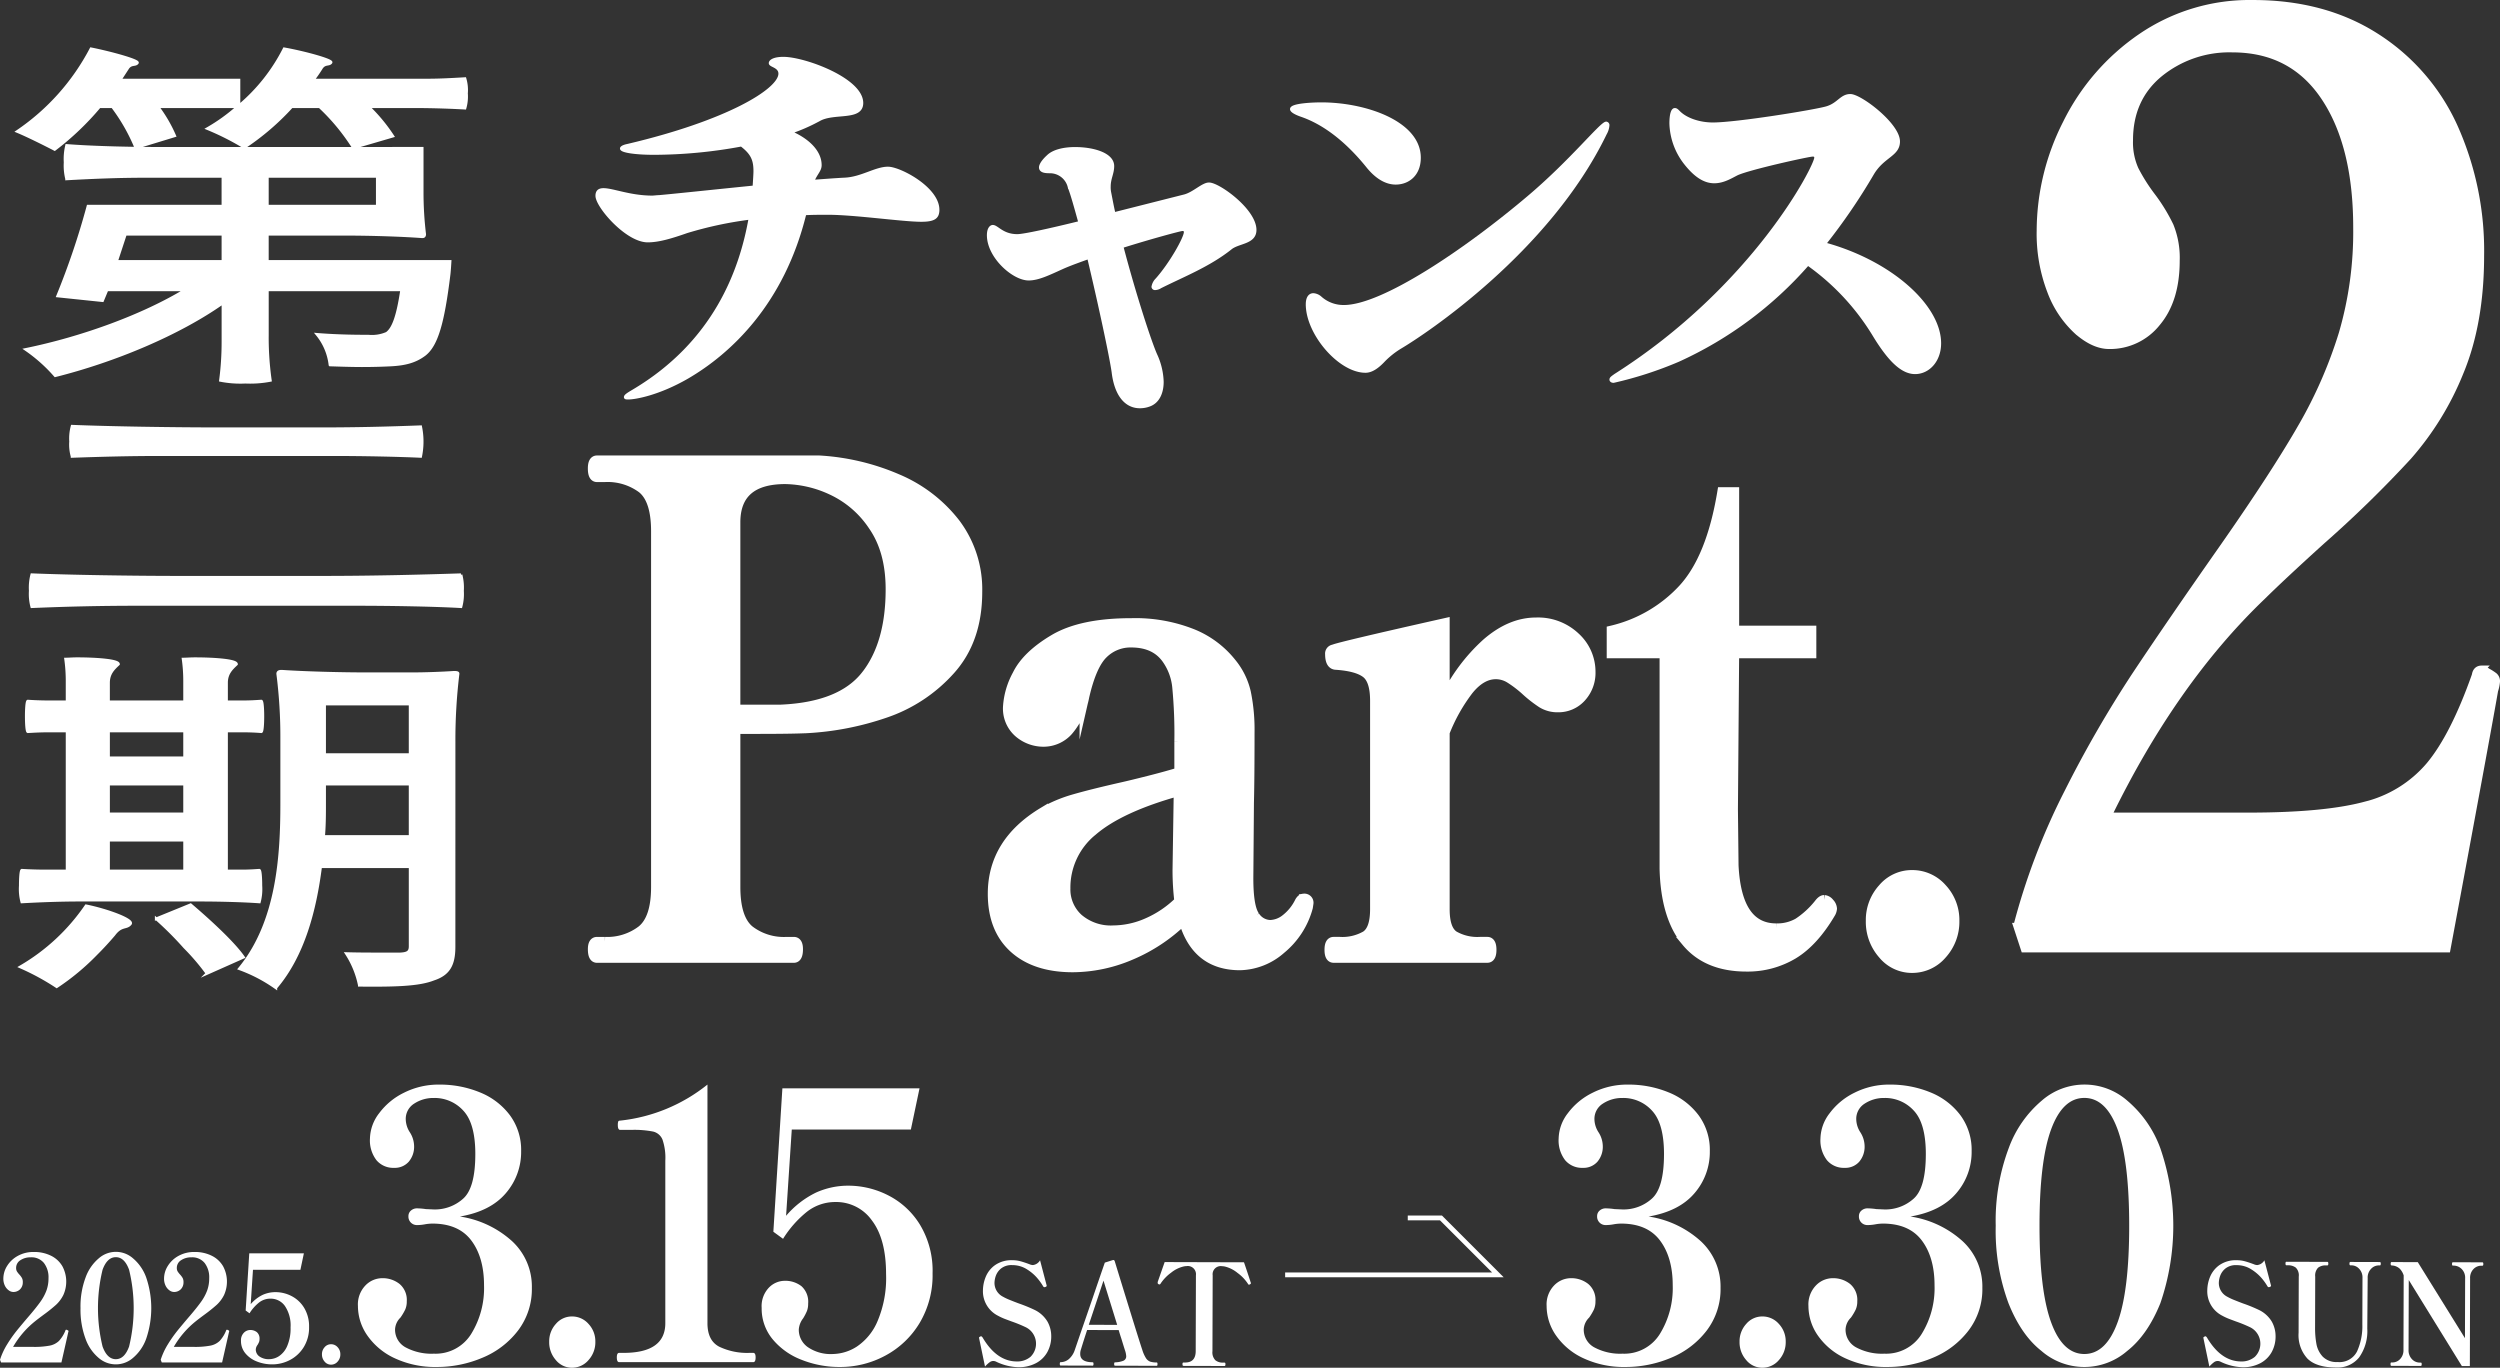 <svg height="283.918" viewBox="0 0 518.957 283.918" width="518.957" xmlns="http://www.w3.org/2000/svg"><rect x="0" y="0" width="518.957" height="283.918" fill="#333333" stroke="none"/><g transform="translate(-698.219 -5852.308)"><g fill="#fff"><path d="m804.524 6109.958a12.82 12.82 0 0 1 4.1 9.682 14.175 14.175 0 0 1 -2.846 8.833 17.867 17.867 0 0 1 -7.394 5.67 24.218 24.218 0 0 1 -9.547 1.928 19.866 19.866 0 0 1 -8.505-1.735 14.122 14.122 0 0 1 -5.763-4.667 10.716 10.716 0 0 1 -2.048-6.249 5.668 5.668 0 0 1 1.562-4.282 4.86 4.86 0 0 1 3.437-1.5 5.651 5.651 0 0 1 3.645 1.2 4.322 4.322 0 0 1 1.493 3.587 4.127 4.127 0 0 1 -.312 1.7 11.288 11.288 0 0 1 -1.007 1.7 3.651 3.651 0 0 0 -1.111 2.392 4.164 4.164 0 0 0 2.187 3.78 11.344 11.344 0 0 0 5.867 1.311 8.685 8.685 0 0 0 7.741-4.088 18.1 18.1 0 0 0 2.673-10.106q0-5.785-2.639-9.3t-8.123-3.51a9.4 9.4 0 0 0 -1.527.154 9.555 9.555 0 0 1 -1.6.155 1.753 1.753 0 0 1 -1.805-1.852 1.483 1.483 0 0 1 .521-1.157 1.859 1.859 0 0 1 1.284-.463 13.884 13.884 0 0 1 1.806.154l1.735.077a8.772 8.772 0 0 0 6.006-2.237q2.533-2.237 2.534-9.257 0-6.324-2.465-8.987a8.032 8.032 0 0 0 -6.144-2.662 7.252 7.252 0 0 0 -4.062 1.158 3.729 3.729 0 0 0 -1.77 3.317 5.129 5.129 0 0 0 .833 2.623 5.443 5.443 0 0 1 .9 2.854 4.809 4.809 0 0 1 -1.11 3.278 3.847 3.847 0 0 1 -3.056 1.273 4.552 4.552 0 0 1 -3.645-1.581 6.743 6.743 0 0 1 -1.353-4.513 8.882 8.882 0 0 1 1.909-5.246 14.16 14.16 0 0 1 5.207-4.281 15.925 15.925 0 0 1 7.255-1.659 21.824 21.824 0 0 1 8.471 1.62 14.534 14.534 0 0 1 6.214 4.745 12.118 12.118 0 0 1 2.326 7.444 13.07 13.07 0 0 1 -3.194 8.756q-3.2 3.743-9.512 4.821a20.72 20.72 0 0 1 10.832 5.12z"/><path d="m813.612 6134.644a5.578 5.578 0 0 1 -1.389-3.818 5.34 5.34 0 0 1 1.389-3.7 4.328 4.328 0 0 1 3.332-1.543 4.508 4.508 0 0 1 3.437 1.543 5.275 5.275 0 0 1 1.423 3.7 5.508 5.508 0 0 1 -1.423 3.818 4.462 4.462 0 0 1 -3.437 1.582 4.287 4.287 0 0 1 -3.332-1.582z"/><path d="m826.748 6135.068q-.488 0-.487-1 0-.927.487-.926h.9q8.679 0 8.679-6.172v-33.711a11.688 11.688 0 0 0 -.59-4.4 2.81 2.81 0 0 0 -1.944-1.658 20.6 20.6 0 0 0 -4.548-.347h-2.291q-.486 0-.486-1a2.557 2.557 0 0 1 .069-.694c.046-.154.185-.232.417-.232a34.786 34.786 0 0 0 18.121-7.483v49.526q0 3.628 2.465 4.9a13.483 13.483 0 0 0 6.214 1.273h.833q.484 0 .485.926 0 1-.485 1z"/><path d="m882.575 6100.431a16.484 16.484 0 0 1 6.631 6.133 18.5 18.5 0 0 1 2.6 10.067 19.313 19.313 0 0 1 -2.708 10.337 18.445 18.445 0 0 1 -7.116 6.75 19.681 19.681 0 0 1 -9.408 2.353 21.24 21.24 0 0 1 -7.984-1.5 14.521 14.521 0 0 1 -6.006-4.281 9.975 9.975 0 0 1 -2.256-6.481 5.552 5.552 0 0 1 1.492-4.2 4.608 4.608 0 0 1 3.229-1.427 5.466 5.466 0 0 1 3.541 1.119 4.339 4.339 0 0 1 1.389 3.587 4.25 4.25 0 0 1 -.243 1.542 11.021 11.021 0 0 1 -.8 1.543 4.267 4.267 0 0 0 -.9 2.315 4.408 4.408 0 0 0 1.875 3.664 8.413 8.413 0 0 0 5.207 1.427 9.518 9.518 0 0 0 4.965-1.543 11.877 11.877 0 0 0 4.3-5.284 22.942 22.942 0 0 0 1.77-9.759q0-7.25-2.916-11.108a9.067 9.067 0 0 0 -7.567-3.858 9.5 9.5 0 0 0 -5.971 2.045 22.228 22.228 0 0 0 -4.93 5.593l-2.013-1.466 1.874-29.777h28.47l-1.8 8.562h-24.721l-1.18 17.9a19.227 19.227 0 0 1 6.214-4.821 16.239 16.239 0 0 1 6.77-1.428 18.2 18.2 0 0 1 8.192 1.996z"/><path d="m710.97 6135.128h-12.529l-.222-.554a14.41 14.41 0 0 1 1.508-3.242 27.442 27.442 0 0 1 1.991-2.827q1.009-1.245 2.642-3.15 1.492-1.752 2.281-2.873a10.055 10.055 0 0 0 1.218-2.275 7.329 7.329 0 0 0 .428-2.566 4.856 4.856 0 0 0 -.954-3.165 3.315 3.315 0 0 0 -2.724-1.168 3.751 3.751 0 0 0 -2.158.6 1.858 1.858 0 0 0 -.885 1.614 1.355 1.355 0 0 0 .166.707 4.46 4.46 0 0 0 .5.645 4.14 4.14 0 0 1 .539.722 1.727 1.727 0 0 1 .18.845 2.006 2.006 0 0 1 -.567 1.506 1.956 1.956 0 0 1 -1.424.553 1.624 1.624 0 0 1 -.927-.338 2.546 2.546 0 0 1 -.8-.968 3.267 3.267 0 0 1 -.318-1.49 4.952 4.952 0 0 1 .774-2.6 5.95 5.95 0 0 1 2.213-2.09 6.618 6.618 0 0 1 3.319-.814 7.773 7.773 0 0 1 3.637.8 5.524 5.524 0 0 1 2.323 2.182 6.735 6.735 0 0 1 .18 5.962 7.065 7.065 0 0 1 -1.535 2.043 32.273 32.273 0 0 1 -2.558 2.044q-1.161.861-1.771 1.352a18.944 18.944 0 0 0 -4.563 5.316h4.149a17.206 17.206 0 0 0 3.443-.261 3.828 3.828 0 0 0 1.923-.968 6.9 6.9 0 0 0 1.355-2.182.173.173 0 0 1 .193-.153.4.4 0 0 1 .166.061 1.6 1.6 0 0 1 .208.108.156.156 0 0 1 .069.138.79.79 0 0 1 -.055.215q-.226 1.043-1.415 6.271z"/><path d="m718.722 6134.206a9.214 9.214 0 0 1 -2.738-3.965 17.3 17.3 0 0 1 -1.051-6.392 17.112 17.112 0 0 1 1.065-6.392 9.319 9.319 0 0 1 2.752-3.965 5.367 5.367 0 0 1 7.053 0 9.327 9.327 0 0 1 2.752 3.965 19.715 19.715 0 0 1 0 12.784 9.318 9.318 0 0 1 -2.752 3.965 5.406 5.406 0 0 1 -7.081 0zm6.293-2.382a33.749 33.749 0 0 0 0-15.935q-.954-2.612-2.752-2.612t-2.753 2.612a33.749 33.749 0 0 0 0 15.935q.955 2.628 2.753 2.627t2.752-2.627z"/><path d="m744.326 6135.128h-12.526l-.222-.554a14.408 14.408 0 0 1 1.508-3.242 27.451 27.451 0 0 1 1.991-2.827q1.01-1.245 2.642-3.15 1.492-1.752 2.281-2.873a10.1 10.1 0 0 0 1.218-2.275 7.329 7.329 0 0 0 .428-2.566 4.856 4.856 0 0 0 -.954-3.165 3.316 3.316 0 0 0 -2.724-1.168 3.751 3.751 0 0 0 -2.158.6 1.857 1.857 0 0 0 -.885 1.614 1.355 1.355 0 0 0 .166.707 4.387 4.387 0 0 0 .5.645 4.14 4.14 0 0 1 .539.722 1.727 1.727 0 0 1 .18.845 2.01 2.01 0 0 1 -.567 1.506 1.956 1.956 0 0 1 -1.424.553 1.623 1.623 0 0 1 -.927-.338 2.546 2.546 0 0 1 -.8-.968 3.266 3.266 0 0 1 -.318-1.49 4.952 4.952 0 0 1 .774-2.6 5.949 5.949 0 0 1 2.213-2.09 6.618 6.618 0 0 1 3.319-.814 7.773 7.773 0 0 1 3.637.8 5.524 5.524 0 0 1 2.323 2.182 6.735 6.735 0 0 1 .18 5.962 7.064 7.064 0 0 1 -1.535 2.043 32.271 32.271 0 0 1 -2.558 2.044q-1.163.861-1.771 1.352a18.943 18.943 0 0 0 -4.563 5.316h4.149a17.213 17.213 0 0 0 3.443-.261 3.828 3.828 0 0 0 1.923-.968 6.9 6.9 0 0 0 1.355-2.182.173.173 0 0 1 .193-.153.4.4 0 0 1 .166.061 1.6 1.6 0 0 1 .208.108.156.156 0 0 1 .069.138.79.79 0 0 1 -.055.215q-.229 1.043-1.418 6.271z"/><path d="m758.7 6121.329a6.559 6.559 0 0 1 2.641 2.443 7.375 7.375 0 0 1 1.037 4.011 7.683 7.683 0 0 1 -1.079 4.117 7.357 7.357 0 0 1 -2.834 2.69 7.853 7.853 0 0 1 -3.748.937 8.474 8.474 0 0 1 -3.181-.6 5.778 5.778 0 0 1 -2.392-1.706 3.969 3.969 0 0 1 -.9-2.581 2.21 2.21 0 0 1 .6-1.675 1.832 1.832 0 0 1 1.286-.569 2.178 2.178 0 0 1 1.41.446 1.731 1.731 0 0 1 .553 1.429 1.673 1.673 0 0 1 -.1.614 4.347 4.347 0 0 1 -.318.615 1.7 1.7 0 0 0 -.359.922 1.756 1.756 0 0 0 .747 1.46 3.35 3.35 0 0 0 2.074.568 3.788 3.788 0 0 0 1.977-.614 4.732 4.732 0 0 0 1.715-2.1 9.134 9.134 0 0 0 .706-3.888 7.231 7.231 0 0 0 -1.162-4.425 3.614 3.614 0 0 0 -3.015-1.537 3.784 3.784 0 0 0 -2.378.814 8.863 8.863 0 0 0 -1.964 2.228l-.8-.584.747-11.862h11.337l-.719 3.411h-9.846l-.47 7.13a7.673 7.673 0 0 1 2.475-1.921 6.476 6.476 0 0 1 2.7-.568 7.246 7.246 0 0 1 3.26.795z"/><path d="m765.606 6134.959a2.226 2.226 0 0 1 -.554-1.522 2.13 2.13 0 0 1 .554-1.475 1.721 1.721 0 0 1 1.327-.614 1.793 1.793 0 0 1 1.369.614 2.1 2.1 0 0 1 .567 1.475 2.194 2.194 0 0 1 -.567 1.522 1.779 1.779 0 0 1 -1.369.629 1.708 1.708 0 0 1 -1.327-.629z"/><path d="m905.06 6135a1.434 1.434 0 0 0 -.657-.178 1.327 1.327 0 0 0 -.764.276 6.145 6.145 0 0 0 -.949.888l-1.194-5.732-.051-.263a.166.166 0 0 1 .065-.117.513.513 0 0 1 .133-.087.292.292 0 0 0 .092-.058.337.337 0 0 1 .157-.029c.07 0 .167.078.289.235q2.931 4.977 7.115 4.989a4.242 4.242 0 0 0 2.83-.956 3.806 3.806 0 0 0 -1.021-6.17 28.7 28.7 0 0 0 -2.89-1.178l-1.183-.441a12.151 12.151 0 0 1 -1.681-.765 5.68 5.68 0 0 1 -3.089-5.27 7.619 7.619 0 0 1 .561-2.746 5.584 5.584 0 0 1 1.94-2.464 5.955 5.955 0 0 1 3.673-1.027 6.218 6.218 0 0 1 1.59.209q.776.207 1.88.619a1.954 1.954 0 0 0 .735.178 1.98 1.98 0 0 0 1.476-.99l1.327 5.06.052.205c0 .117-.079.205-.237.262a.762.762 0 0 1 -.237.058.349.349 0 0 1 -.262-.176 11.658 11.658 0 0 0 -1.127-1.6 9.231 9.231 0 0 0 -2.191-1.906 5.584 5.584 0 0 0 -3.089-.9 3.439 3.439 0 0 0 -2.343.71 3.5 3.5 0 0 0 -1.083 1.531 4.709 4.709 0 0 0 -.267 1.4 3.2 3.2 0 0 0 1.728 2.9 11.453 11.453 0 0 0 1.458.691q.906.369 1.852.721a31.537 31.537 0 0 1 3.311 1.354 6.291 6.291 0 0 1 2.649 2.419 6.175 6.175 0 0 1 .781 3.056 6.689 6.689 0 0 1 -.812 3.272 5.759 5.759 0 0 1 -2.361 2.3 7.632 7.632 0 0 1 -3.711.837 11.39 11.39 0 0 1 -4.495-1.117z"/><path d="m938.495 6135.479c0 .234-.054.35-.159.35l-8.654-.025a.145.145 0 0 1 -.145-.088.664.664 0 0 1 -.038-.263q0-.351.185-.351a4.738 4.738 0 0 0 1.737-.33.972.972 0 0 0 .581-.949 4.477 4.477 0 0 0 -.259-1.228q0 .028-.756-2.428-.183-.527-.548-1.755l-6.55-.019q-.715 2.161-1.274 4a2.69 2.69 0 0 0 -.16.964q-.006 1.723 2.6 1.731c.1 0 .157.118.157.352s-.054.35-.159.35l-6.655-.019a.147.147 0 0 1 -.145-.089.659.659 0 0 1 -.038-.262c0-.234.062-.352.185-.351a2.651 2.651 0 0 0 1.646-.594 4.269 4.269 0 0 0 1.281-1.94l1.38-4.03q1.192-3.415 2.586-7.5t2.268-6.6l1.738-.55c.174 0 .289.108.34.322q.809 2.663 3.011 9.786t2.672 8.5a7.239 7.239 0 0 0 .77 1.756 1.833 1.833 0 0 0 .866.733 4.236 4.236 0 0 0 1.381.179c.104-.003.156.114.156.348zm-8.368-8.15-2.841-9.185-3.051 9.168z"/><path d="m943.867 6135.845c-.122 0-.184-.127-.183-.381 0-.214.063-.321.185-.321h.343q2.208.007 2.216-2.361l.045-15.753a1.7 1.7 0 0 0 -1.941-1.9 3.628 3.628 0 0 0 -.526.057 6.489 6.489 0 0 0 -2.7 1.322 8.682 8.682 0 0 0 -2.15 2.229c-.071.137-.159.2-.264.2a.38.38 0 0 1 -.184-.059.323.323 0 0 1 -.183-.264l.027-.234 1.432-4.087 16.466.047.261.761q1.043 3.1 1.1 3.335a.766.766 0 0 1 .078.234c0 .1-.08.186-.238.263a.368.368 0 0 1 -.158.057c-.088 0-.166-.068-.236-.205a8.636 8.636 0 0 0 -2.15-2.242 6.635 6.635 0 0 0 -2.679-1.337 3.8 3.8 0 0 0 -.553-.06 1.688 1.688 0 0 0 -1.925 1.894l-.046 15.754a2.33 2.33 0 0 0 .6 1.872 2.443 2.443 0 0 0 1.6.5h.316c.122 0 .183.108.183.322 0 .254-.063.38-.185.379z"/><path d="m1051.275 6109.958a12.82 12.82 0 0 1 4.1 9.682 14.175 14.175 0 0 1 -2.846 8.833 17.867 17.867 0 0 1 -7.394 5.67 24.218 24.218 0 0 1 -9.547 1.928 19.866 19.866 0 0 1 -8.505-1.735 14.123 14.123 0 0 1 -5.763-4.667 10.717 10.717 0 0 1 -2.048-6.249 5.668 5.668 0 0 1 1.562-4.282 4.86 4.86 0 0 1 3.437-1.5 5.651 5.651 0 0 1 3.645 1.2 4.322 4.322 0 0 1 1.493 3.587 4.127 4.127 0 0 1 -.312 1.7 11.294 11.294 0 0 1 -1.007 1.7 3.651 3.651 0 0 0 -1.111 2.392 4.164 4.164 0 0 0 2.187 3.78 11.344 11.344 0 0 0 5.867 1.311 8.685 8.685 0 0 0 7.741-4.088 18.1 18.1 0 0 0 2.673-10.106q0-5.785-2.639-9.3t-8.123-3.51a9.4 9.4 0 0 0 -1.527.154 9.556 9.556 0 0 1 -1.6.155 1.753 1.753 0 0 1 -1.805-1.852 1.483 1.483 0 0 1 .521-1.157 1.859 1.859 0 0 1 1.284-.463 13.885 13.885 0 0 1 1.806.154l1.735.077a8.772 8.772 0 0 0 6.006-2.237q2.533-2.237 2.534-9.257 0-6.324-2.465-8.987a8.032 8.032 0 0 0 -6.144-2.662 7.252 7.252 0 0 0 -4.062 1.158 3.729 3.729 0 0 0 -1.77 3.317 5.128 5.128 0 0 0 .833 2.623 5.443 5.443 0 0 1 .9 2.854 4.809 4.809 0 0 1 -1.11 3.278 3.847 3.847 0 0 1 -3.056 1.273 4.553 4.553 0 0 1 -3.645-1.581 6.743 6.743 0 0 1 -1.353-4.513 8.882 8.882 0 0 1 1.909-5.246 14.16 14.16 0 0 1 5.207-4.281 15.924 15.924 0 0 1 7.255-1.659 21.824 21.824 0 0 1 8.471 1.62 14.534 14.534 0 0 1 6.214 4.745 12.117 12.117 0 0 1 2.326 7.444 13.07 13.07 0 0 1 -3.194 8.756q-3.2 3.743-9.512 4.821a20.72 20.72 0 0 1 10.832 5.12z"/><path d="m1060.71 6134.644a5.578 5.578 0 0 1 -1.389-3.818 5.34 5.34 0 0 1 1.389-3.7 4.328 4.328 0 0 1 3.332-1.543 4.507 4.507 0 0 1 3.437 1.543 5.276 5.276 0 0 1 1.424 3.7 5.508 5.508 0 0 1 -1.424 3.818 4.461 4.461 0 0 1 -3.437 1.582 4.287 4.287 0 0 1 -3.332-1.582z"/><path d="m1105.624 6109.958a12.824 12.824 0 0 1 4.1 9.682 14.17 14.17 0 0 1 -2.847 8.833 17.854 17.854 0 0 1 -7.394 5.67 24.213 24.213 0 0 1 -9.546 1.928 19.873 19.873 0 0 1 -8.506-1.735 14.125 14.125 0 0 1 -5.762-4.667 10.716 10.716 0 0 1 -2.048-6.249 5.665 5.665 0 0 1 1.562-4.282 4.858 4.858 0 0 1 3.437-1.5 5.651 5.651 0 0 1 3.645 1.2 4.322 4.322 0 0 1 1.493 3.587 4.126 4.126 0 0 1 -.313 1.7 11.2 11.2 0 0 1 -1.007 1.7 3.656 3.656 0 0 0 -1.111 2.392 4.164 4.164 0 0 0 2.187 3.78 11.349 11.349 0 0 0 5.867 1.311 8.684 8.684 0 0 0 7.741-4.088 18.088 18.088 0 0 0 2.674-10.106q0-5.785-2.639-9.3t-8.123-3.51a9.4 9.4 0 0 0 -1.527.154 9.556 9.556 0 0 1 -1.6.155 1.751 1.751 0 0 1 -1.805-1.852 1.482 1.482 0 0 1 .52-1.157 1.863 1.863 0 0 1 1.285-.463 13.859 13.859 0 0 1 1.805.154l1.736.077a8.769 8.769 0 0 0 6.005-2.237q2.533-2.237 2.535-9.257 0-6.324-2.465-8.987a8.034 8.034 0 0 0 -6.145-2.662 7.251 7.251 0 0 0 -4.061 1.158 3.727 3.727 0 0 0 -1.771 3.317 5.138 5.138 0 0 0 .833 2.623 5.445 5.445 0 0 1 .9 2.854 4.805 4.805 0 0 1 -1.111 3.278 3.845 3.845 0 0 1 -3.055 1.273 4.553 4.553 0 0 1 -3.645-1.581 6.743 6.743 0 0 1 -1.354-4.513 8.877 8.877 0 0 1 1.91-5.246 14.16 14.16 0 0 1 5.207-4.281 15.921 15.921 0 0 1 7.255-1.659 21.823 21.823 0 0 1 8.47 1.62 14.531 14.531 0 0 1 6.215 4.745 12.123 12.123 0 0 1 2.325 7.444 13.065 13.065 0 0 1 -3.194 8.756q-3.193 3.743-9.511 4.821a20.72 20.72 0 0 1 10.833 5.12z"/><path d="m1122.008 6132.754q-4.236-3.315-6.873-9.951a43.437 43.437 0 0 1 -2.639-16.046 42.958 42.958 0 0 1 2.673-16.046 23.391 23.391 0 0 1 6.908-9.952 13.472 13.472 0 0 1 17.7 0 23.407 23.407 0 0 1 6.908 9.952 49.5 49.5 0 0 1 0 32.092q-2.674 6.634-6.908 9.951a13.564 13.564 0 0 1 -17.774 0zm15.795-5.979q2.4-6.594 2.4-20.018t-2.4-19.981q-2.4-6.555-6.908-6.557t-6.908 6.557q-2.4 6.56-2.4 19.981t2.4 20.018q2.4 6.6 6.908 6.6t6.905-6.6z"/><path d="m1159.211 6135a1.439 1.439 0 0 0 -.657-.178 1.337 1.337 0 0 0 -.763.276 6.166 6.166 0 0 0 -.95.889l-1.194-5.732-.052-.263a.161.161 0 0 1 .067-.117.47.47 0 0 1 .132-.087.258.258 0 0 0 .091-.059.359.359 0 0 1 .159-.029c.07 0 .166.079.288.235q2.932 4.978 7.115 4.989a4.232 4.232 0 0 0 2.83-.956 3.807 3.807 0 0 0 -1.021-6.17 28.712 28.712 0 0 0 -2.89-1.177l-1.183-.442a12.152 12.152 0 0 1 -1.681-.765 5.68 5.68 0 0 1 -3.089-5.27 7.656 7.656 0 0 1 .56-2.745 5.6 5.6 0 0 1 1.941-2.465 5.973 5.973 0 0 1 3.673-1.027 6.283 6.283 0 0 1 1.59.209q.775.208 1.879.619a1.945 1.945 0 0 0 .736.178 1.977 1.977 0 0 0 1.476-.99l1.327 5.061.052.205c0 .116-.079.2-.238.262a.768.768 0 0 1 -.236.058.354.354 0 0 1 -.263-.176 11.478 11.478 0 0 0 -1.127-1.6 9.215 9.215 0 0 0 -2.19-1.9 5.575 5.575 0 0 0 -3.088-.9 3.444 3.444 0 0 0 -2.344.709 3.485 3.485 0 0 0 -1.082 1.532 4.712 4.712 0 0 0 -.268 1.4 3.2 3.2 0 0 0 1.728 2.9 11.388 11.388 0 0 0 1.458.691q.906.369 1.852.722a31.533 31.533 0 0 1 3.311 1.354 6.3 6.3 0 0 1 2.65 2.419 6.185 6.185 0 0 1 .78 3.056 6.678 6.678 0 0 1 -.812 3.272 5.768 5.768 0 0 1 -2.36 2.3 7.649 7.649 0 0 1 -3.712.837 11.392 11.392 0 0 1 -4.495-1.125z"/><path d="m1177.208 6134.335a7.207 7.207 0 0 1 -1.84-5.369l.034-11.662a2.256 2.256 0 0 0 -.613-1.857 2.552 2.552 0 0 0 -1.616-.487h-.342c-.123 0-.183-.127-.183-.381 0-.234.062-.35.185-.35l8.523.025c.122 0 .184.117.183.351 0 .254-.063.38-.185.379h-.316a2.492 2.492 0 0 0 -1.619.477 2.317 2.317 0 0 0 -.6 1.855l-.03 10.522a18.523 18.523 0 0 0 .279 3.449 5.241 5.241 0 0 0 1.308 2.634 3.986 3.986 0 0 0 3.074 1.12 4.077 4.077 0 0 0 4.057-2.21 12.767 12.767 0 0 0 1.095-5.579l.028-9.645a2.594 2.594 0 0 0 -.705-1.932 2.178 2.178 0 0 0 -1.55-.706h-.263c-.123 0-.184-.118-.183-.352s.062-.35.185-.349l6.129.017c.122 0 .184.117.183.351s-.063.35-.185.35h-.263a2.174 2.174 0 0 0 -1.554.7 2.59 2.59 0 0 0 -.716 1.927l-.082 10.492a9.385 9.385 0 0 1 -1.7 5.987 5.743 5.743 0 0 1 -4.767 2.09q-4.101-.015-5.951-1.847z"/><path d="m1194.607 6135.832c-.105 0-.158-.127-.157-.381 0-.214.054-.322.159-.321h.263a2.161 2.161 0 0 0 1.567-.7 2.659 2.659 0 0 0 .7-1.956l.044-15.4a3.47 3.47 0 0 0 -.851-1.435 2.609 2.609 0 0 0 -1.326-.617l-.342-.031a.217.217 0 0 1 -.144-.1.559.559 0 0 1 -.039-.249c0-.234.062-.35.185-.35l5.445.016 9.792 15.781.036-12.421a2.537 2.537 0 0 0 -.7-1.916 2.346 2.346 0 0 0 -1.577-.721h-.262c-.123 0-.184-.117-.183-.351s.062-.351.185-.35l6.129.017q.183 0 .183.351c0 .234-.063.351-.185.35h-.316a2.25 2.25 0 0 0 -1.554.711 2.593 2.593 0 0 0 -.69 1.913l-.052 18.209h-1.657l-11.023-17.861-.042 14.468a2.629 2.629 0 0 0 .705 1.96 2.172 2.172 0 0 0 1.549.706h.29c.123 0 .184.107.183.322 0 .253-.062.38-.185.379z"/></g><path d="m964.992 6116.942h44.16l-11.816-11.816h-6.889" fill="none" stroke="#fff" stroke-miterlimit="10" stroke-width=".996"/><path d="m786.881 5868.938c2.687 0 5.27-.149 7.854-.3a8.344 8.344 0 0 1 .31 3.056 8.637 8.637 0 0 1 -.31 3.057c-2.48-.149-6.614-.3-10.025-.3h-10.024a35.415 35.415 0 0 1 5.064 6.113l-8.165 2.386a42.8 42.8 0 0 0 -7.028-8.5h-5.787a52.712 52.712 0 0 1 -9.818 8.424 54.286 54.286 0 0 0 -7.652-3.874 37.2 37.2 0 0 0 6.3-4.548h-16.64a29.824 29.824 0 0 1 3.514 6.039l-8.061 2.46a38.118 38.118 0 0 0 -4.857-8.5h-2.687a57.98 57.98 0 0 1 -9.3 8.872c-1.86-.969-5.58-2.833-7.751-3.728a46.994 46.994 0 0 0 15.3-17.147c4.444.894 9.921 2.46 9.611 2.907-.413.6-1.343 0-2.067 1.193l-1.55 2.386h24.7v5.368a37.619 37.619 0 0 0 9.4-11.854c4.547.82 10.024 2.386 9.714 2.833-.413.6-1.343 0-2.067 1.267-.516.82-1.033 1.566-1.653 2.386zm-1.034 14.166v8.946a72.49 72.49 0 0 0 .517 8.872c0 .522-.31.522-.517.522-3.927-.3-10.542-.522-16.019-.522h-16.122v5.666h37.929s-.1 1.79-.207 2.684c-1.24 10.139-2.584 14.687-5.064 16.626-1.964 1.491-4.134 2.013-7.028 2.162-1.447.074-3.513.149-5.994.149-1.963 0-4.237-.075-6.614-.149a12.16 12.16 0 0 0 -2.687-6.337c4.547.372 8.887.372 10.645.372a7.733 7.733 0 0 0 3.824-.6c1.343-.969 2.273-3.5 3.1-9.021h-27.9v9.394a63.237 63.237 0 0 0 .62 9.394 22.111 22.111 0 0 1 -5.168.372 21.471 21.471 0 0 1 -5.167-.372 61.27 61.27 0 0 0 .517-8.053v-8.051c-9.3 6.561-22.633 12.077-34.828 15.134a32.334 32.334 0 0 0 -6.1-5.442c11.678-2.386 24.39-7.008 33.175-12.376h-16.331l-.93 2.236-9.3-.969a156.918 156.918 0 0 0 6.3-18.638h28.007v-6.188h-16.223c-5.477 0-10.851.223-16.225.522a11.508 11.508 0 0 1 -.31-3.43 11.782 11.782 0 0 1 .31-3.5c4.547.372 12.2.6 18.4.6zm-41.339 23.484v-5.666h-20.256l-1.861 5.666zm9.2-17.669v6.188h22.84v-6.188z" fill="#fff" stroke="#fff" stroke-miterlimit="10" stroke-width=".578"/><path d="m727.042 5977.761c-7.544 0-14.882.16-22.219.477a10.3 10.3 0 0 1 -.311-3.283 10.72 10.72 0 0 1 .311-3.337c7.75.318 20.669.53 31 .53h29.04c9.819 0 19.43-.212 29.041-.53a10.72 10.72 0 0 1 .311 3.337 10.3 10.3 0 0 1 -.311 3.283c-5.477-.317-14.675-.477-22.219-.477zm4.238-31.089c-6.1 0-12.092.159-18.086.371a8.944 8.944 0 0 1 -.31-3.072 9.958 9.958 0 0 1 .31-3.178c7.751.318 20.669.53 31 .53h20.669c7.028 0 13.849-.159 20.67-.424a15.377 15.377 0 0 1 0 6.144c-4.444-.212-11.988-.371-18.086-.371z" fill="#fff" stroke="#fff" stroke-miterlimit="10" stroke-width=".578"/><path d="m715.054 6039.153c-4.237 0-8.268.149-12.3.373a10.573 10.573 0 0 1 -.31-3.355c0-1.566.1-3.131.31-3.206 1.136.075 3.1.149 4.65.149h4.754v-29.076h-4.134c-1.343 0-2.687.074-4.03.149-.207-.075-.31-1.64-.31-3.206 0-1.491.1-3.057.31-3.131.93.074 2.687.149 4.03.149h4.134v-4.324a32.765 32.765 0 0 0 -.31-4.548c.62 0 1.447-.075 2.377-.075 3.617 0 8.578.3 8.578 1.119-1.033.969-2.067 1.938-2.067 3.876v3.953h15.814v-4.324a32.765 32.765 0 0 0 -.31-4.548c.62 0 1.55-.075 2.48-.075 3.618 0 8.579.3 8.579 1.119-1.034.969-2.067 1.938-2.067 3.876v3.952h3.616c1.344 0 2.481-.075 3.618-.149.207.074.31 1.64.31 3.131 0 1.566-.1 3.131-.31 3.206-.827-.075-2.274-.149-3.618-.149h-3.616v29.076h3.41c1.137 0 2.274-.074 3.41-.149.207.075.311 1.64.311 3.206a10.562 10.562 0 0 1 -.311 3.355c-3-.224-8.061-.373-12.3-.373zm-5.064 17.968a49.917 49.917 0 0 0 -7.544-4.1 42.037 42.037 0 0 0 13.641-12.674c4.444.9 9.819 2.908 9.2 3.728-.826 1.043-1.86.149-3.41 2.236q-1.706 2.013-3.72 4.026a49.45 49.45 0 0 1 -8.167 6.784zm26.56-47.492v-5.591h-15.812v5.591zm-15.812 5.443v6.188h15.812v-6.188zm0 11.63v6.412h15.812v-6.414zm9.921 16.328 7.131-2.908c3.928 3.355 8.888 7.9 10.955 10.885l-7.544 3.355a46.038 46.038 0 0 0 -4.651-5.442 68.687 68.687 0 0 0 -5.891-5.89zm61.8 5.815c0 3.653-1.033 5.666-4.237 6.71-3 1.193-7.854 1.342-15.4 1.267a18.98 18.98 0 0 0 -2.687-6.56c2.377.074 4.858.074 6.821.074h4.344c1.447-.074 2.067-.373 2.067-1.565v-16.552h-18.6c-1.137 8.872-3.514 18.341-9.3 25.125a31.612 31.612 0 0 0 -7.544-3.951c8.061-9.766 8.784-23.708 8.784-34.369v-13.424a102.76 102.76 0 0 0 -.827-13.42c0-.522.517-.522.827-.522 4.444.3 11.782.522 17.879.522h8.991c3.1 0 6.718-.149 8.888-.3.827 0 .827.15.827.3a113.373 113.373 0 0 0 -.827 14.165zm-9.094-22.888v-10.885h-17.774v3.952c0 2.162 0 4.547-.206 6.933zm0-17v-10.513h-17.774v10.513z" fill="#fff" stroke="#fff" stroke-miterlimit="10" stroke-width=".578"/><path d="m892.911 5895.856c0 1.544-.727 2.18-3.452 2.18-3.816 0-13.81-1.453-19.352-1.453-1.635 0-3.18 0-4.815.09-4.542 18.534-15.535 28.8-24.439 33.979-6 3.452-10.811 4.27-12.174 4.27-.454 0-.635 0-.635-.182 0-.273.545-.636 1.635-1.272 16.989-10.084 22.349-25.075 24.257-35.886a79.532 79.532 0 0 0 -13.174 2.817c-3.361 1.181-5.905 1.907-8.085 1.907-4.361 0-10.539-7.177-10.539-9.357 0-.909.455-1.272 1.363-1.272 1.908 0 5.542 1.544 10.084 1.544.455 0 .909-.091 1.363-.091 2.271-.181 10.812-1.09 19.806-2 .09-1.363.181-2.726.181-3.271 0-2.362-.545-3.725-2.816-5.451a100.181 100.181 0 0 1 -18.17 1.726c-3.907 0-6.723-.454-6.723-1 0-.182.363-.454 1.272-.636 20.532-4.815 31.616-11.447 31.616-14.9 0-1.544-2-1.635-2-2.18 0-.454.818-1 2.726-1 4.36 0 16.262 4.361 16.262 9.268 0 3.452-5.724 1.726-8.813 3.452a36.988 36.988 0 0 1 -6 2.634c3.453 1.454 6.178 3.907 6.178 6.814 0 1.09-.817 1.636-1.545 3.362 2.544-.182 4.816-.364 6.724-.455 3.452-.181 6.359-2.271 8.9-2.271 2.461.003 10.365 4.178 10.365 8.634z" fill="#fff" stroke="#fff" stroke-miterlimit="10" stroke-width=".622"/><path d="m958.727 5900.035c0 2.726-3.452 2.453-5.088 3.816-4.451 3.543-9.812 5.633-14.536 8a2.171 2.171 0 0 1 -1.09.363.415.415 0 0 1 -.454-.363 2.818 2.818 0 0 1 .817-1.545c2.907-3.271 5.905-8.63 5.905-9.812 0-.363-.181-.545-.635-.545-.364 0-6.178 1.545-12.538 3.543 2.544 9.722 5.905 20.079 7.087 22.622a14.323 14.323 0 0 1 1.272 5.451c0 2.362-.909 4.179-2.635 4.816a5.507 5.507 0 0 1 -2 .363c-3 0-5-2.635-5.542-7.177-.454-3.271-2.816-14.264-5.087-23.8-2 .726-3.816 1.362-5.451 2.089-2.817 1.272-5 2.363-7 2.363-3.18 0-8.358-4.634-8.358-9.086 0-1.363.545-1.817.908-1.817.909 0 2 1.908 5.088 1.908 1.363 0 6.723-1.181 12.991-2.725-.908-3.271-1.635-5.906-2.18-7.268a4.119 4.119 0 0 0 -4.088-3.271c-.909 0-1.908-.091-1.908-.908 0-.455.454-1.272 1.545-2.272 1.181-1.181 3.452-1.635 5.632-1.635 3.816 0 7.813 1.181 7.813 3.634 0 1.545-.726 2.544-.726 4.27a5.582 5.582 0 0 0 .091 1.181c.272 1.363.545 2.907.908 4.451l14.718-3.724c1.908-.546 3.725-2.453 5-2.453 2-.004 9.541 5.443 9.541 9.531z" fill="#fff" stroke="#fff" stroke-miterlimit="10" stroke-width=".622"/><path d="m982.124 5886.862c-4.543-5.633-9.267-9.086-13.809-10.63-1.272-.454-2-.908-2-1.272 0-.908 4.452-1.09 6.178-1.09 9.266 0 20.35 3.906 20.35 11.175 0 3.543-2.362 5.269-4.9 5.269-1.458 0-3.543-.636-5.819-3.452zm-12.537 28.618c0-1.272.454-2 1.272-2a2.447 2.447 0 0 1 1.453.636 7.194 7.194 0 0 0 4.906 1.817c7.995 0 25.257-11.629 38.339-22.713 8.813-7.449 15.081-15.354 16.081-15.354a.415.415 0 0 1 .363.455 4.079 4.079 0 0 1 -.545 1.726c-11.811 24.439-37.612 41.428-42.518 44.335a17.426 17.426 0 0 0 -3.452 2.726c-1.272 1.362-2.544 2.271-3.816 2.271-5.36.001-12.083-7.812-12.083-13.899z" fill="#fff" stroke="#fff" stroke-miterlimit="10" stroke-width=".622"/><path d="m1100.851 5923.566c0 3.633-2.361 6.086-5.087 6.086-2.544 0-5.179-2.271-8.54-7.813a49.519 49.519 0 0 0 -13.719-14.718 79.184 79.184 0 0 1 -26.891 19.988 78.073 78.073 0 0 1 -13.446 4.36c-.364 0-.546-.181-.546-.363 0-.272.273-.454.909-.909 28.891-18.351 41.609-43.426 41.609-45.152 0-.364-.181-.545-.635-.545-.818 0-13.174 2.725-15.718 3.906-1.272.636-2.816 1.636-4.724 1.636-1.817 0-3.816-1-6.178-4.089a14.018 14.018 0 0 1 -2.816-8c0-2 .363-2.907.817-2.907.273 0 .455.182.728.454 1.453 1.545 4.27 2.544 7.177 2.544 4.906 0 21.168-2.634 23.621-3.361s3-2.544 4.906-2.544c2.089 0 9.993 6 9.993 9.539 0 2.817-3.179 3-5.36 6.633a124.454 124.454 0 0 1 -9.993 14.626c13.718 3.73 23.893 12.906 23.893 20.629z" fill="#fff" stroke="#fff" stroke-miterlimit="10" stroke-width=".622"/><path d="m884.521 5951.718a29.956 29.956 0 0 1 12.047 9.251 22.79 22.79 0 0 1 4.541 14.226q0 9.954-5.614 16.189a31.862 31.862 0 0 1 -13.623 8.97 59.68 59.68 0 0 1 -16.336 3.154q-3.406.141-9.713.14h-4.923v32.8q0 6.59 2.9 8.97a11.735 11.735 0 0 0 7.7 2.383h1.514c.587 0 .883.515.883 1.541 0 1.216-.3 1.823-.883 1.823h-40.872q-.884 0-.883-1.823c0-1.026.294-1.541.883-1.541h1.64a11.8 11.8 0 0 0 7.632-2.383q2.962-2.382 2.964-8.97v-73.865q0-6.587-2.9-8.9a11.991 11.991 0 0 0 -7.7-2.313h-1.64q-.884 0-.883-1.822 0-1.683.883-1.682h46.169a47.688 47.688 0 0 1 16.214 3.852zm-6.56 40.787q5.109-6.517 5.109-17.87 0-7.989-3.6-13.175a20.828 20.828 0 0 0 -8.641-7.429 23.652 23.652 0 0 0 -9.587-2.242q-10.346 0-10.344 8.97v38.825h9.461q12.494-.56 17.602-7.084z" fill="#fff" stroke="#fff" stroke-miterlimit="10" stroke-width="2.011"/><path d="m969.869 6039.81-.126.84a16.926 16.926 0 0 1 -5.613 8.69 13.292 13.292 0 0 1 -8.515 3.365q-9.082 0-11.731-9.391a35.071 35.071 0 0 1 -10.975 7.288 30.983 30.983 0 0 1 -11.984 2.523q-7.822 0-12.236-4t-4.415-11.283q0-10.65 10.47-16.959a28.985 28.985 0 0 1 6.559-2.733q3.657-1.051 9.84-2.453 1.891-.422 5.487-1.332t6.37-1.752v-6.307a101.932 101.932 0 0 0 -.441-11.423 12.089 12.089 0 0 0 -2.081-5.676q-2.4-3.5-7.443-3.5a8.048 8.048 0 0 0 -5.8 2.312q-2.4 2.313-3.91 8.9a15.274 15.274 0 0 1 -3.343 7.078 6.87 6.87 0 0 1 -5.109 2.312 7.856 7.856 0 0 1 -5.172-1.892 6.629 6.629 0 0 1 -2.271-5.4 15.941 15.941 0 0 1 1.956-6.658q1.954-3.995 7.631-7.359t16.021-3.363a32.085 32.085 0 0 1 12.741 2.242 19.88 19.88 0 0 1 8.073 6.027 14.892 14.892 0 0 1 3.027 6.167 38.35 38.35 0 0 1 .757 8.27q0 9.532-.126 14.576l-.126 15.7q0 6.027 1.324 7.849a3.889 3.889 0 0 0 3.217 1.822 5.41 5.41 0 0 0 3.154-1.191 10.218 10.218 0 0 0 2.9-3.575q.378-.7.883-.7a.88.88 0 0 1 1.007.986zm-33.491 4.064a21.785 21.785 0 0 0 6.622-4.485 55.286 55.286 0 0 1 -.378-6.447l.252-16.4q-12.109 3.363-17.786 8.2a15.127 15.127 0 0 0 -5.677 11.984 8.124 8.124 0 0 0 2.649 6.237 10.349 10.349 0 0 0 7.317 2.453 17.687 17.687 0 0 0 7.001-1.542z" fill="#fff" stroke="#fff" stroke-miterlimit="10" stroke-width="2.011"/><path d="m1025.259 5984.586a9.714 9.714 0 0 1 3.153 7.148 7.516 7.516 0 0 1 -1.955 5.327 6.366 6.366 0 0 1 -4.856 2.1 6.136 6.136 0 0 1 -3.343-.911 26.252 26.252 0 0 1 -3.469-2.733 23.631 23.631 0 0 0 -3.154-2.383 5.515 5.515 0 0 0 -2.9-.841q-3.027 0-5.677 3.294a36.149 36.149 0 0 0 -4.919 8.76v36.722q0 4.2 1.892 5.466a9.752 9.752 0 0 0 5.424 1.262h1.514c.587 0 .883.56.883 1.682s-.3 1.682-.883 1.682h-31.916q-.883 0-.883-1.682t.883-1.682h1.262a9.759 9.759 0 0 0 5.424-1.262q1.891-1.262 1.892-5.466v-43.31q0-4.343-1.892-5.746t-6.308-1.682q-1.134-.138-1.135-2.243a.876.876 0 0 1 .757-.981q1.26-.558 23.085-5.466v15.838a37.478 37.478 0 0 1 8.641-11.633q4.981-4.344 10.28-4.345a11.242 11.242 0 0 1 8.2 3.085z" fill="#fff" stroke="#fff" stroke-miterlimit="10" stroke-width="2.011"/><path d="m1048.266 6047.8q-4.29-5.184-4.541-15.138v-44.712h-10.975v-4.765a29.3 29.3 0 0 0 14.823-8.62q5.865-6.376 8.136-20.113h2.523v28.733h16.02v4.765h-16.02l-.253 32.377.127 11.634q.63 13.033 8.83 13.035a8.736 8.736 0 0 0 4.541-1.122 18.528 18.528 0 0 0 4.289-3.924q.63-.842 1.135-.841a1.547 1.547 0 0 1 1.072.63 1.848 1.848 0 0 1 .568 1.192 2.329 2.329 0 0 1 -.252.841q-3.534 6.029-7.821 8.62a18.415 18.415 0 0 1 -9.713 2.593q-8.202 0-12.489-5.185z" fill="#fff" stroke="#fff" stroke-miterlimit="10" stroke-width="2.011"/><path d="m1089.061 6050.392a10.144 10.144 0 0 1 -2.523-6.938 9.71 9.71 0 0 1 2.523-6.728 7.869 7.869 0 0 1 6.055-2.8 8.2 8.2 0 0 1 6.245 2.8 9.589 9.589 0 0 1 2.586 6.728 10.012 10.012 0 0 1 -2.586 6.938 8.113 8.113 0 0 1 -6.245 2.873 7.793 7.793 0 0 1 -6.055-2.873z" fill="#fff" stroke="#fff" stroke-miterlimit="10" stroke-width="2.011"/><path d="m1206.208 6049.314h-87.808l-1.551-4.737a137.18 137.18 0 0 1 10.564-27.762 241.238 241.238 0 0 1 13.956-24.21q7.074-10.657 18.511-26.973 10.467-15 15.991-24.6a93.936 93.936 0 0 0 8.529-19.473 75.3 75.3 0 0 0 3-21.973q0-17.1-6.687-27.1t-19.092-10a22.932 22.932 0 0 0 -15.119 5.131q-6.206 5.131-6.2 13.815a13.733 13.733 0 0 0 1.163 6.053 37.626 37.626 0 0 0 3.489 5.526 36.049 36.049 0 0 1 3.78 6.184 17.62 17.62 0 0 1 1.26 7.237q0 8.16-3.974 12.894a12.494 12.494 0 0 1 -9.982 4.737q-3.1 0-6.493-2.9a21.322 21.322 0 0 1 -5.621-8.289 33.25 33.25 0 0 1 -2.23-12.762 49.46 49.46 0 0 1 5.428-22.237 46.7 46.7 0 0 1 15.506-17.894 39.889 39.889 0 0 1 23.26-6.974q14.728 0 25.489 6.842a43.386 43.386 0 0 1 16.282 18.684 62.78 62.78 0 0 1 5.524 26.841q0 13.951-4.264 24.21a60.959 60.959 0 0 1 -10.758 17.5 241.1 241.1 0 0 1 -17.929 17.5q-8.142 7.371-12.406 11.579-18.417 17.634-31.982 45.525h29.075q15.7 0 24.132-2.237a25.463 25.463 0 0 0 13.471-8.289q5.039-6.05 9.5-18.684c.127-.875.581-1.315 1.357-1.315a2.493 2.493 0 0 1 1.163.526 10.127 10.127 0 0 1 1.453.921 1.441 1.441 0 0 1 .485 1.184 7.807 7.807 0 0 1 -.387 1.842q-1.554 8.944-9.885 53.678z" fill="#fff" stroke="#fff" stroke-miterlimit="10" stroke-width="1.391"/></g></svg>